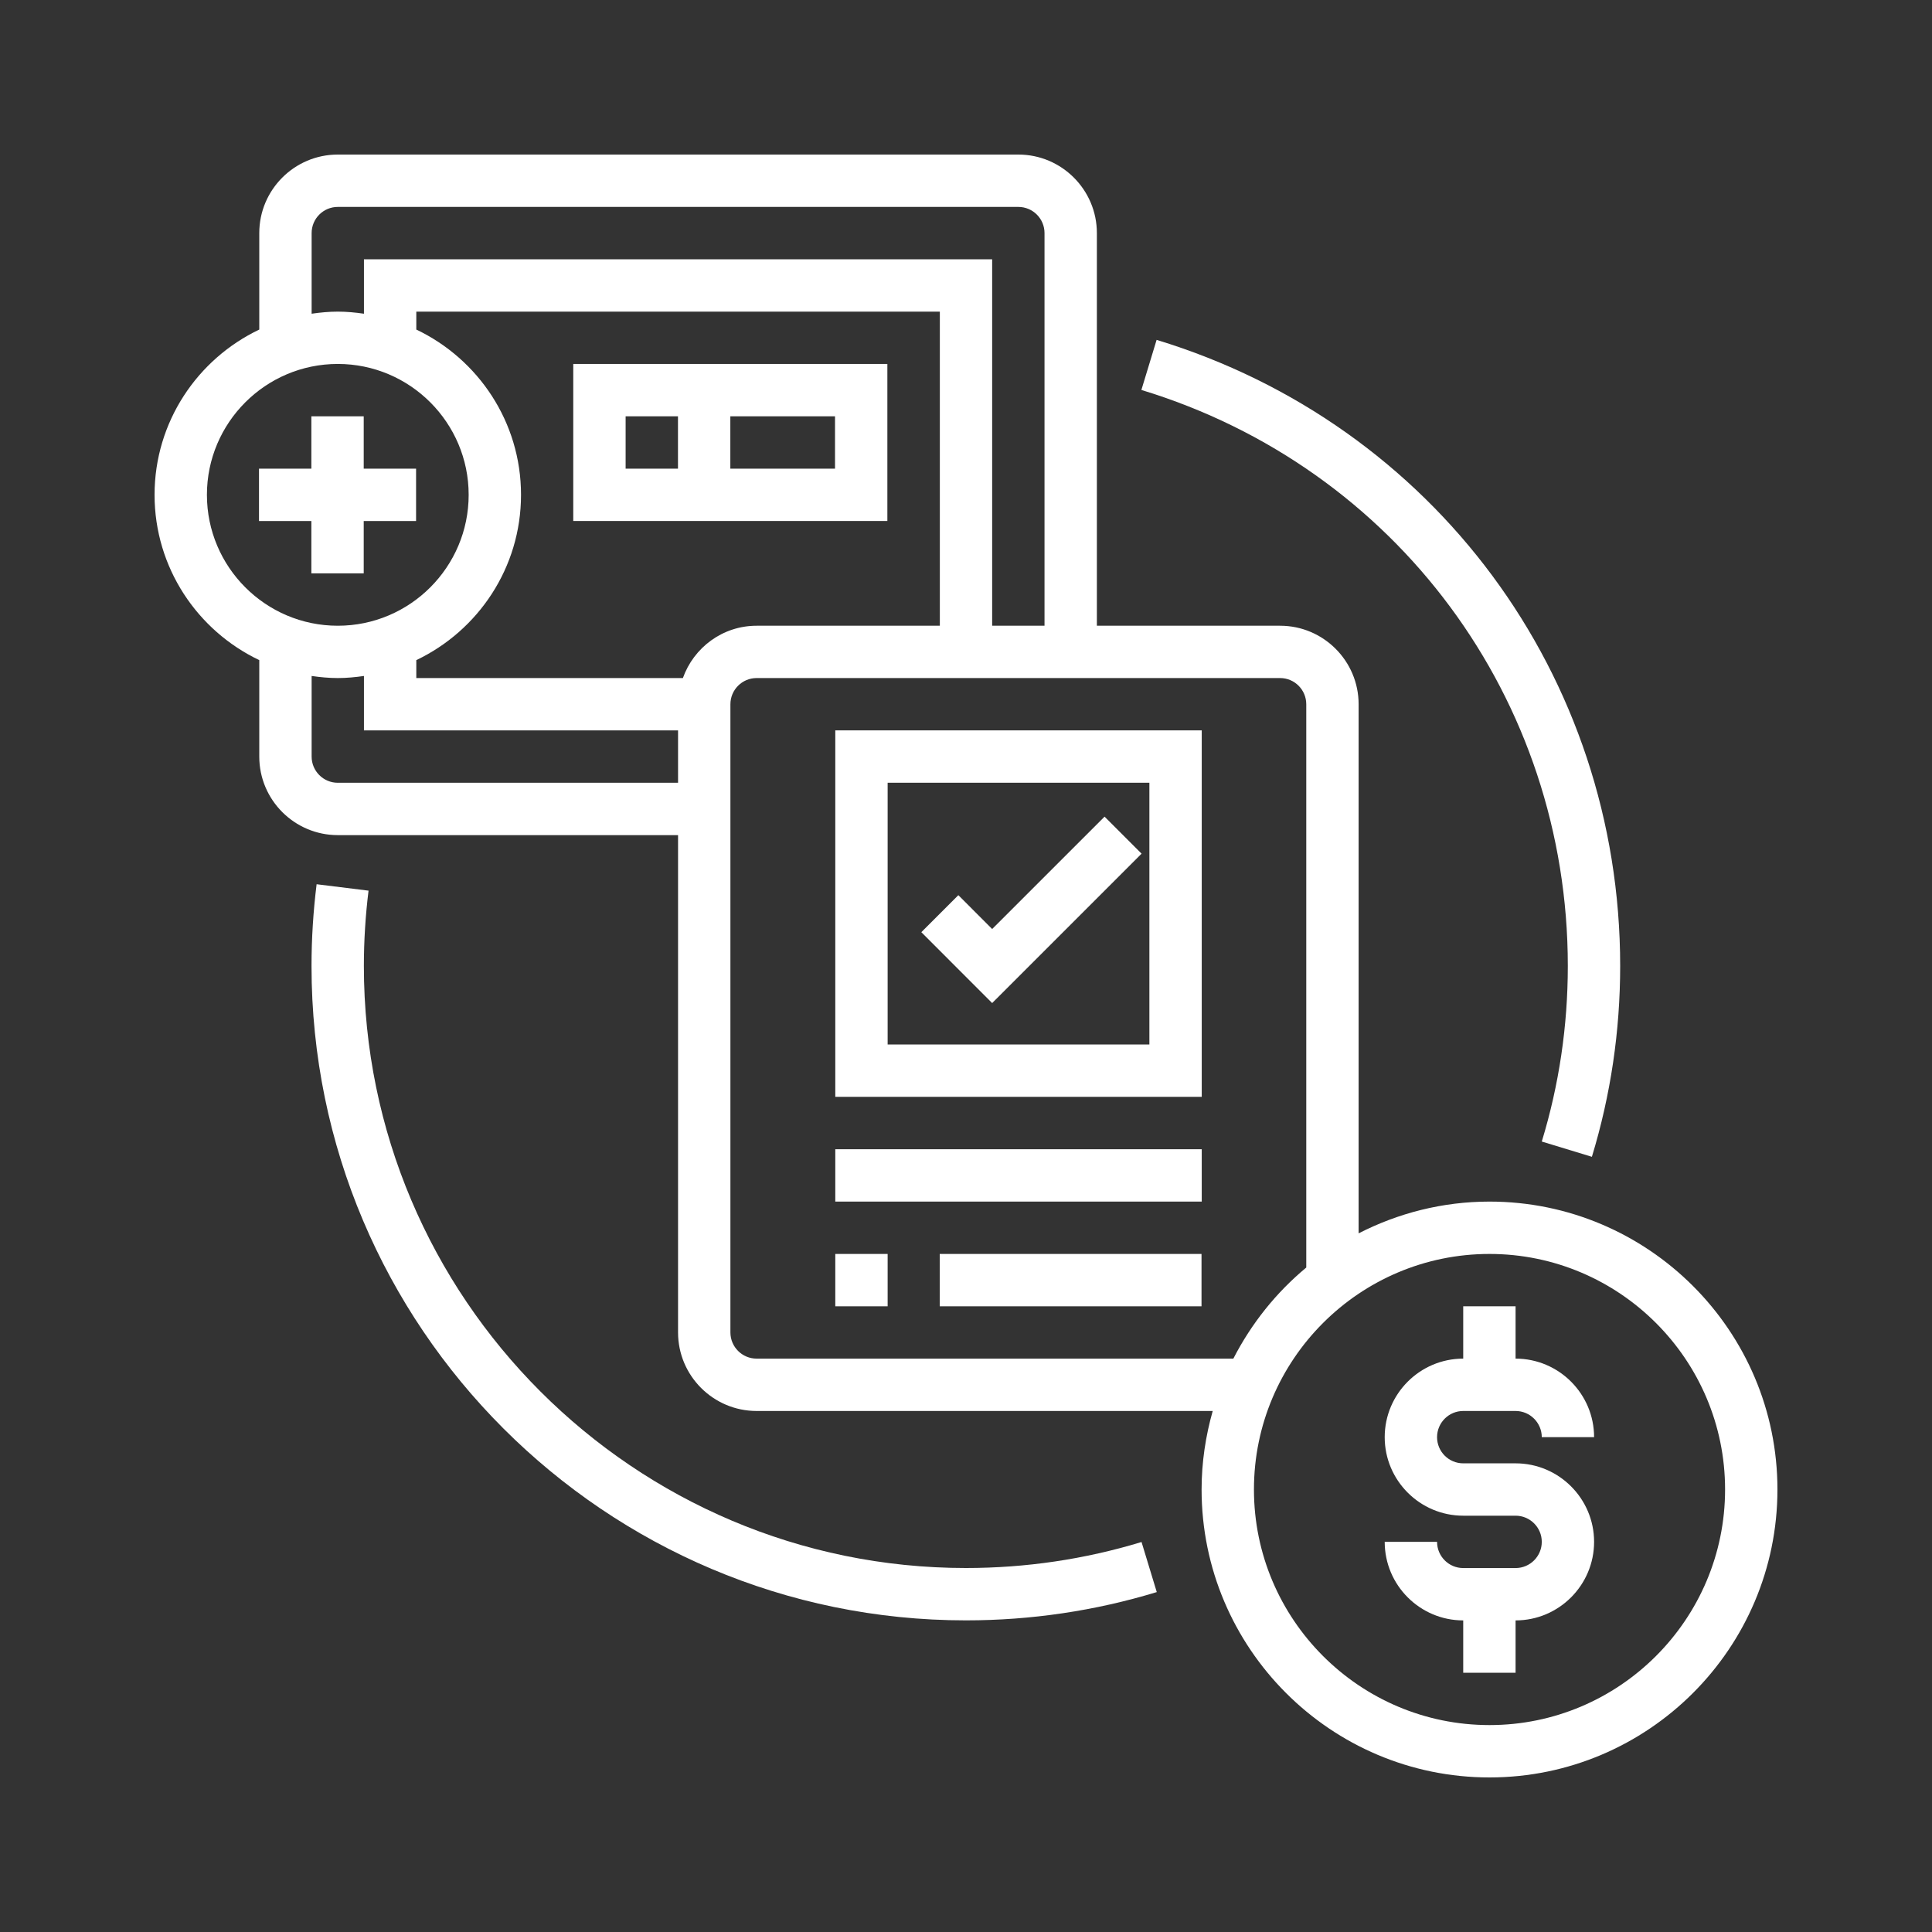 <svg width="50" height="50" viewBox="0 0 50 50" fill="none" xmlns="http://www.w3.org/2000/svg">
<rect x="0" y="0" width="50" height="50" fill="#333333" stroke="none"/>
<path d="M37.868 36.516H39.223C39.597 36.516 39.901 36.821 39.901 37.194H41.255C41.255 36.073 40.343 35.161 39.223 35.161V33.807H37.868V35.161C36.748 35.161 35.836 36.073 35.836 37.194C35.836 38.314 36.748 39.226 37.868 39.226H39.223C39.597 39.226 39.901 39.53 39.901 39.903C39.901 40.277 39.597 40.581 39.223 40.581H37.868C37.494 40.581 37.191 40.277 37.191 39.903H35.836C35.836 41.024 36.748 41.936 37.868 41.936V43.291H39.223V41.936C40.343 41.936 41.255 41.024 41.255 39.903C41.255 38.783 40.343 37.871 39.223 37.871H37.868C37.494 37.871 37.191 37.567 37.191 37.194C37.191 36.821 37.494 36.516 37.868 36.516Z" fill="white"/>
<path d="M38.548 31.097C37.328 31.097 36.179 31.398 35.161 31.919V18.226C35.161 17.105 34.249 16.194 33.129 16.194H28.387V6.032C28.387 4.912 27.475 4 26.355 4H8.742C7.621 4 6.71 4.912 6.71 6.032V8.529C5.11 9.291 4 10.92 4 12.806C4 14.693 5.11 16.322 6.71 17.084V19.581C6.71 20.701 7.621 21.613 8.742 21.613H17.548V34.484C17.548 35.604 18.46 36.516 19.581 36.516H31.385C31.202 37.163 31.097 37.843 31.097 38.548C31.097 42.657 34.44 46 38.548 46C42.657 46 46 42.657 46 38.548C46 34.44 42.657 31.097 38.548 31.097ZM8.065 6.032C8.065 5.659 8.368 5.355 8.742 5.355H26.355C26.729 5.355 27.032 5.659 27.032 6.032V16.194H25.677V6.71H9.419V8.119C9.197 8.087 8.972 8.065 8.742 8.065C8.512 8.065 8.287 8.087 8.065 8.119V6.032ZM17.673 17.548H10.774V17.084C12.374 16.322 13.484 14.693 13.484 12.806C13.484 10.92 12.374 9.291 10.774 8.529V8.065H24.323V16.194H19.581C18.699 16.194 17.953 16.762 17.673 17.548ZM5.355 12.806C5.355 10.939 6.874 9.419 8.742 9.419C10.61 9.419 12.129 10.939 12.129 12.806C12.129 14.674 10.61 16.194 8.742 16.194C6.874 16.194 5.355 14.674 5.355 12.806ZM8.742 20.258C8.368 20.258 8.065 19.954 8.065 19.581V17.494C8.287 17.526 8.512 17.548 8.742 17.548C8.972 17.548 9.197 17.526 9.419 17.494V18.903H17.548V20.258H8.742ZM19.581 35.161C19.207 35.161 18.903 34.857 18.903 34.484V18.226C18.903 17.852 19.207 17.548 19.581 17.548H33.129C33.503 17.548 33.806 17.852 33.806 18.226V32.804C33.027 33.45 32.385 34.253 31.919 35.161H19.581ZM38.548 44.645C35.186 44.645 32.452 41.91 32.452 38.548C32.452 35.187 35.186 32.452 38.548 32.452C41.91 32.452 44.645 35.187 44.645 38.548C44.645 41.91 41.91 44.645 38.548 44.645Z" fill="white"/>
<path d="M9.413 14.839V13.484H10.768V12.129H9.413V10.774H8.058V12.129H6.703V13.484H8.058V14.839H9.413Z" fill="white"/>
<path d="M22.965 9.419H14.836V13.483H22.965V9.419ZM16.191 10.774H17.546V12.129H16.191V10.774ZM21.61 12.129H18.901V10.774H21.61V12.129Z" fill="white"/>
<path d="M21.617 28.386H31.101V18.902H21.617V28.386ZM22.972 20.257H29.746V27.031H22.972V20.257Z" fill="white"/>
<path d="M22.972 32.452H21.617V33.807H22.972V32.452Z" fill="white"/>
<path d="M31.095 32.452H24.32V33.807H31.095V32.452Z" fill="white"/>
<path d="M31.101 29.742H21.617V31.097H31.101V29.742Z" fill="white"/>
<path d="M25.677 24.043L24.802 23.167L23.844 24.125L25.677 25.959L29.544 22.093L28.586 21.135L25.677 24.043Z" fill="white"/>
<path d="M24.998 40.58C16.406 40.58 9.417 33.59 9.417 24.999C9.417 24.35 9.458 23.695 9.538 23.05L8.194 22.884C8.107 23.583 8.062 24.294 8.062 24.999C8.062 34.338 15.66 41.935 24.998 41.935C26.68 41.935 28.342 41.689 29.937 41.203L29.543 39.907C28.076 40.354 26.547 40.58 24.998 40.58Z" fill="white"/>
<path d="M40.575 24.999C40.575 26.549 40.349 28.078 39.901 29.543L41.198 29.938C41.684 28.344 41.93 26.683 41.93 24.999C41.93 17.491 37.109 10.98 29.933 8.796L29.539 10.092C36.14 12.101 40.575 18.092 40.575 24.999Z" fill="white"/>
</svg>
